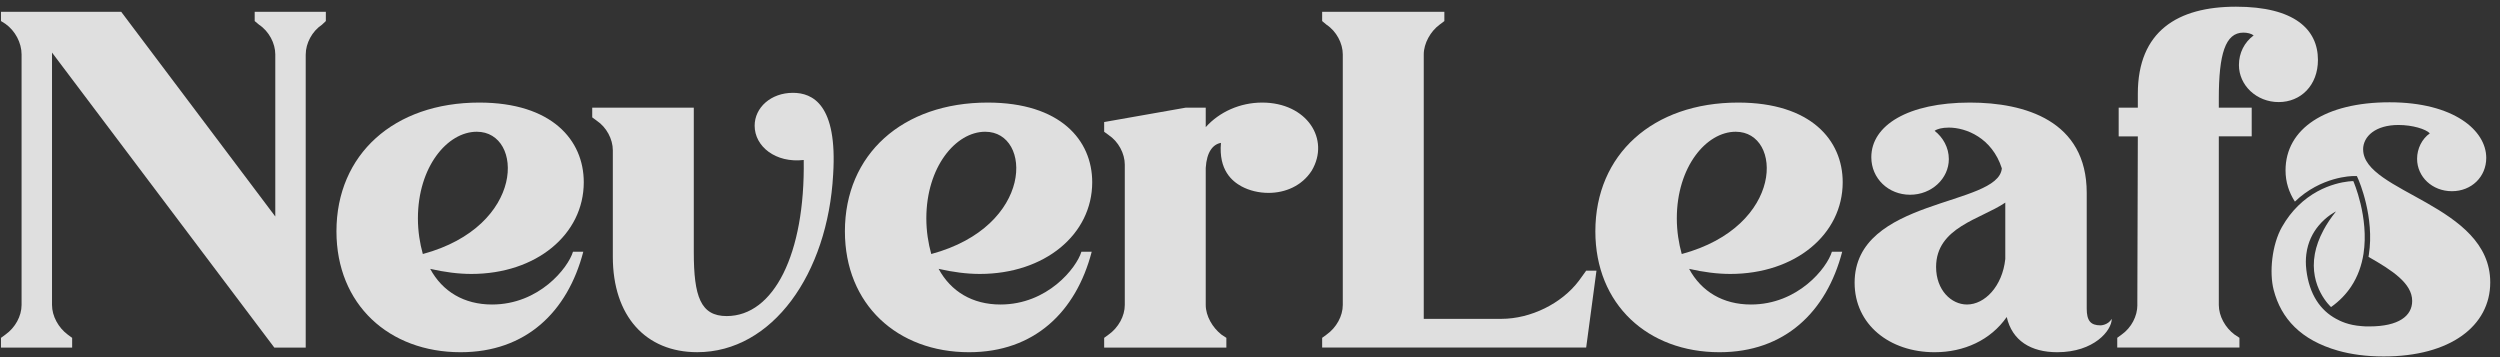 <svg xmlns="http://www.w3.org/2000/svg" fill="none" viewBox="0 0 238 34" height="34" width="238">
<rect x="0" y="0" width="238" height="34" fill="#333333" stroke="none"/>
<g opacity="0.84" id="Group 285">
<path fill="white" d="M203.474 29.031L203.521 12.982H201.698V10.249H203.521V8.926C203.521 2.974 207.306 0.637 212.866 0.637C218.426 0.637 220.668 2.797 220.668 5.707C220.668 8.131 219.033 9.718 216.93 9.718C214.828 9.718 213.146 8.131 213.146 6.191C213.146 5.045 213.659 4.031 214.548 3.37C214.315 3.194 213.941 3.105 213.567 3.105C211.838 3.105 211.231 5.179 211.231 9.365V10.247H214.362V12.979H211.231V29.029C211.231 30.088 211.838 31.189 212.727 31.85L213.195 32.159V33.085H201.562V32.159L201.983 31.85C202.917 31.189 203.479 30.088 203.479 29.029L203.474 29.031Z" id="Vector"></path>
<path fill="white" d="M187.538 9.765C192.772 9.765 198.656 11.485 198.656 18.363V29.386C198.656 30.532 199.03 30.974 199.964 30.974C199.964 30.974 200.665 30.974 201.039 30.356C201.039 31.46 199.357 33.531 195.853 33.531C193.331 33.531 191.556 32.428 191.041 30.179C189.5 32.383 186.976 33.531 184.172 33.531C179.875 33.531 176.559 30.885 176.559 26.918C176.559 18.804 190.248 19.688 190.575 16.027C189.641 13.117 187.164 12.147 185.529 12.147C184.876 12.147 184.407 12.28 184.175 12.455C184.97 13.072 185.529 14.043 185.529 15.146C185.529 16.997 183.895 18.54 181.839 18.54C179.783 18.54 178.149 16.997 178.149 14.968C178.149 11.927 181.653 9.765 187.538 9.765ZM190.904 24.667V19.288C188.568 20.875 184.316 21.626 184.316 25.417C184.316 27.622 185.765 28.989 187.258 28.989C188.94 28.989 190.622 27.268 190.902 24.669L190.904 24.667Z" id="Vector_2"></path>
<path fill="white" d="M165.473 9.765C172.388 9.765 175.425 13.337 175.425 17.348C175.425 22.329 170.892 26.079 164.727 26.079C163.467 26.079 162.159 25.903 160.802 25.595C161.971 27.755 164.026 28.989 166.689 28.989C171.175 28.989 173.931 25.506 174.397 23.963H175.378C173.882 29.695 169.912 33.531 163.697 33.531C156.876 33.531 151.878 28.989 151.878 22.023C151.878 14.704 157.344 9.765 165.473 9.765ZM160.101 24.183C169.912 21.537 169.726 12.542 165.24 12.542C162.436 12.542 159.633 15.894 159.633 20.787C159.633 22.021 159.821 23.169 160.101 24.181V24.183Z" id="Vector_3"></path>
<path fill="white" d="M137.505 2.005L137.037 2.357C136.197 2.975 135.541 4.12 135.541 5.179V30.355H142.922C145.726 30.355 148.668 28.9 150.303 26.738L151.004 25.768H151.984L151.004 33.087H125.869V32.161L126.29 31.853C127.224 31.191 127.833 30.09 127.833 29.032V5.179C127.833 4.12 127.226 2.975 126.29 2.357L125.869 2.005V1.123H137.503V2.005H137.505Z" id="Vector_4"></path>
<path fill="white" d="M116.282 31.855L116.75 32.163V33.089H105.116V32.163L105.537 31.855C106.471 31.193 107.08 30.092 107.08 29.033V15.674C107.08 14.615 106.473 13.47 105.537 12.853L105.116 12.544V11.618L112.871 10.251H114.786V12.102C116.093 10.649 118.055 9.765 120.158 9.765C124.408 9.765 126.652 13.248 124.876 16.247C123.942 17.701 122.352 18.363 120.765 18.363C119.831 18.363 118.942 18.143 118.196 17.745C117.309 17.261 116.002 16.203 116.235 13.601C115.487 13.734 114.88 14.438 114.786 15.983V29.033C114.786 30.092 115.44 31.193 116.282 31.855Z" id="Vector_5"></path>
<path fill="white" d="M94.027 9.765C100.942 9.765 103.979 13.337 103.979 17.348C103.979 22.329 99.447 26.079 93.282 26.079C92.021 26.079 90.713 25.903 89.356 25.595C90.525 27.755 92.581 28.989 95.243 28.989C99.729 28.989 102.485 25.506 102.951 23.963H103.932C102.438 29.695 98.466 33.531 92.254 33.531C85.433 33.531 80.435 28.989 80.435 22.023C80.435 14.704 85.901 9.765 94.03 9.765H94.027ZM88.655 24.183C98.466 21.537 98.28 12.542 93.794 12.542C90.991 12.542 88.187 15.894 88.187 20.787C88.187 22.021 88.375 23.169 88.655 24.181V24.183Z" id="Vector_6"></path>
<path fill="white" d="M56.801 11.483L56.38 11.174V10.249H66.049V24.005C66.049 28.238 66.703 30.09 69.18 30.09C73.665 30.09 76.655 24.18 76.514 15.23C73.851 15.539 71.842 13.951 71.842 11.967C71.842 10.246 73.385 8.837 75.486 8.837C77.356 8.837 79.736 9.94 79.317 16.597C78.805 26.076 73.524 33.528 66.376 33.528C61.47 33.528 58.341 30.09 58.341 24.445V14.304C58.341 13.245 57.734 12.1 56.798 11.483H56.801Z" id="Vector_7"></path>
<path fill="white" d="M45.623 9.765C52.538 9.765 55.575 13.337 55.575 17.348C55.575 22.329 51.042 26.079 44.877 26.079C43.616 26.079 42.309 25.903 40.954 25.595C42.123 27.755 44.176 28.989 46.841 28.989C51.326 28.989 54.083 25.506 54.549 23.963H55.53C54.034 29.695 50.063 33.531 43.849 33.531C37.028 33.531 32.03 28.989 32.03 22.023C32.03 14.704 37.496 9.765 45.625 9.765H45.623ZM40.25 24.183C50.061 21.537 49.875 12.542 45.39 12.542C42.586 12.542 39.785 15.894 39.785 20.787C39.785 22.021 39.971 23.169 40.253 24.181L40.25 24.183Z" id="Vector_8"></path>
<path fill="white" d="M29.104 5.179V33.089H26.114L4.952 5.004V29.034C4.952 30.093 5.559 31.194 6.448 31.855L6.869 32.164V33.089H0.093V32.164L0.514 31.855C1.448 31.194 2.054 30.093 2.054 29.034V5.179C2.054 4.076 1.448 2.93 0.514 2.269L0.093 2.005V1.123H11.538L26.208 20.611V5.179C26.208 4.12 25.601 2.975 24.667 2.357L24.246 2.005V1.123H31.021V2.005L30.647 2.357C29.713 2.975 29.106 4.12 29.106 5.179H29.104Z" id="Vector_9"></path>
<path fill="white" d="M224.967 14.236C224.967 12.957 226.181 11.898 228.33 11.898C229.684 11.898 230.945 12.295 231.32 12.693C230.572 13.221 230.107 14.147 230.107 15.117C230.107 16.837 231.554 18.202 233.422 18.202C235.289 18.202 236.691 16.835 236.691 15.028C236.691 12.426 233.608 9.738 227.487 9.738C221.368 9.738 217.583 12.251 217.583 16.22C217.583 17.348 217.917 18.325 218.473 19.193C220.971 16.791 223.904 16.762 224.029 16.762H224.374L224.508 17.061C224.572 17.208 226.074 20.666 225.513 24.252L225.481 24.451C227.76 25.748 229.639 26.98 229.639 28.651C229.639 30.063 228.378 31.075 225.574 31.075C225.331 31.082 225.083 31.073 224.836 31.049C223.555 30.956 222.797 30.57 222.384 30.345C220.928 29.553 219.844 28.067 219.562 25.679C219.498 25.142 219.505 24.649 219.562 24.198C219.705 23.037 220.185 22.154 220.709 21.512C221.497 20.549 222.386 20.129 222.386 20.129C221.895 20.74 221.511 21.321 221.21 21.881C220.768 22.7 220.505 23.461 220.375 24.161C219.792 27.337 221.916 29.231 221.916 29.231C222.73 28.654 223.353 27.994 223.824 27.288C224.474 26.309 224.836 25.239 225.004 24.174C225.551 20.68 224.036 17.241 224.036 17.241C224.036 17.241 221.175 17.226 218.767 19.603C218.221 20.14 217.699 20.802 217.24 21.612C216.29 23.286 216.019 25.93 216.455 27.608C217.163 30.334 219.042 32.372 222.57 33.38C223.824 33.738 225.292 33.935 226.921 33.935C233.274 33.935 237.071 31.026 237.071 26.882C237.071 19.474 224.972 18.329 224.972 14.229L224.967 14.236Z" id="Vector_10"></path>
</g>
</svg>
